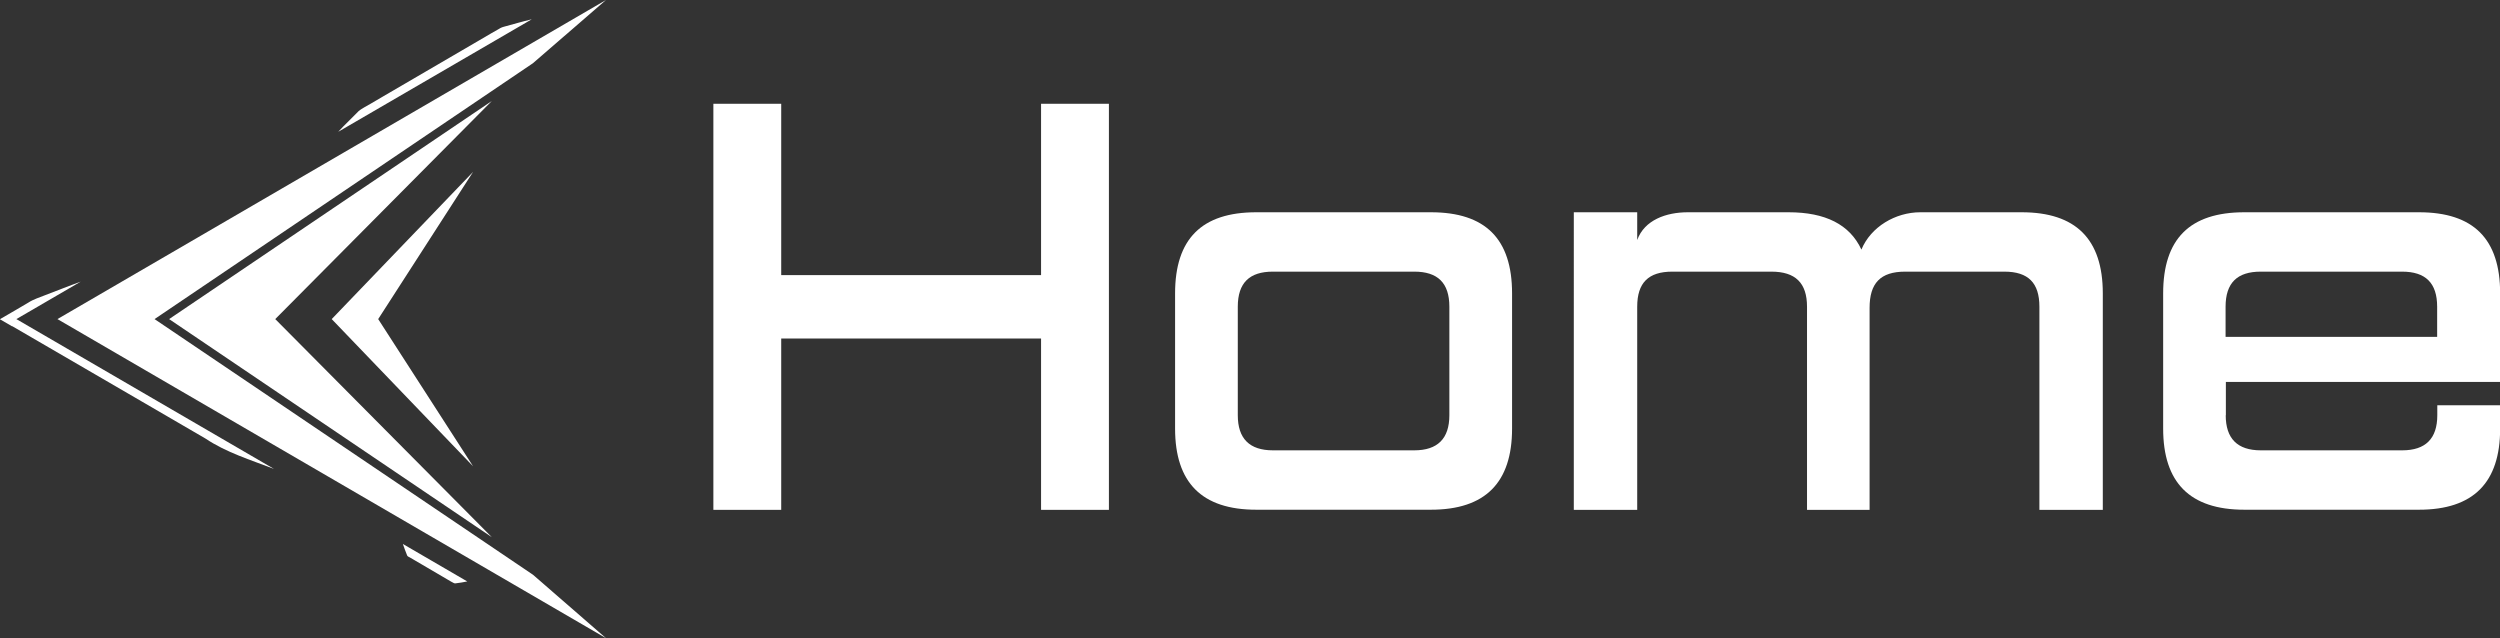 <?xml version="1.0" encoding="UTF-8"?> <svg xmlns="http://www.w3.org/2000/svg" id="Layer_2" data-name="Layer 2" viewBox="0 0 180.2 46"><rect x="0" y="0" width="180.2" height="46" fill="#333333" stroke="none"/><defs><style> .cls-1 { fill: #fff; } </style></defs><g id="Layer_1-2" data-name="Layer 1"><g><g><polygon class="cls-1" points="4.14 23 43.68 46 38.42 41.43 11.14 23 38.41 4.56 43.68 0 4.14 23"></polygon><polygon class="cls-1" points="12.19 23 35.45 38.72 19.84 23 35.45 7.28 12.19 23"></polygon><polygon class="cls-1" points="23.91 23 34.1 33.61 27.26 23 34.1 12.39 23.91 23"></polygon><path class="cls-1" d="M36.31,1.93c-.17.04-.31.13-.46.22l-.44.25-.87.51-3.48,2.03-3.48,2.03-.87.51-.44.25c-.14.09-.29.16-.42.28l-.74.74-.37.37-.36.38L38.33,1.39c-.68.16-1.35.36-2.02.54Z"></path><path class="cls-1" d="M.88,23.51l9.29,5.4,4.64,2.7c1.49,1,3.25,1.54,4.94,2.19L1.18,23h0s4.64-2.7,4.64-2.7c-.43.16-.85.31-1.28.48l-1.27.49c-.42.17-.86.3-1.24.55l-1.16.68-.88.51.88.51Z"></path><path class="cls-1" d="M29.34,40.02c.02.07.08.09.12.12l.15.08.29.17,1.16.68,1.16.68.29.17.15.08s.09.06.16.05c.28-.04.56-.07.86-.14l-4.64-2.7c.09.29.2.54.3.81Z"></path></g><g><path class="cls-1" d="M75.04,24.4h-18.73v12.35h-4.89V7.48h4.89v12.35h18.73V7.48h4.89v29.27h-4.89v-12.35Z"></path><path class="cls-1" d="M84.7,21.15c0-3.93,1.92-5.85,5.85-5.85h12.59c3.93,0,5.85,1.92,5.85,5.85v9.74c0,3.89-1.92,5.85-5.85,5.85h-12.59c-3.93,0-5.85-1.96-5.85-5.85v-9.74ZM101.94,32.46c1.68,0,2.53-.84,2.53-2.53v-7.82c0-1.72-.84-2.53-2.53-2.53h-10.19c-1.68,0-2.53.8-2.53,2.53v7.82c0,1.68.84,2.53,2.53,2.53h10.19Z"></path><path class="cls-1" d="M130.25,36.75v-14.64c0-1.72-.84-2.53-2.57-2.53h-7.14c-1.72,0-2.53.8-2.53,2.53v14.64h-4.57V15.3h4.57v2c.52-1.44,2.08-2,3.65-2h7.26c2.65,0,4.41.88,5.25,2.69.68-1.64,2.45-2.69,4.25-2.69h7.3c3.89,0,5.85,1.92,5.85,5.85v15.6h-4.57v-14.64c0-1.72-.8-2.53-2.53-2.53h-7.14c-1.8,0-2.57.84-2.57,2.61v14.56h-4.53Z"></path><path class="cls-1" d="M160.43,29.93c0,1.68.84,2.53,2.53,2.53h10.19c1.68,0,2.53-.84,2.53-2.53v-.72h4.53v1.68c0,3.89-1.92,5.85-5.85,5.85h-12.59c-3.93,0-5.85-1.96-5.85-5.85v-9.74c0-3.93,1.92-5.85,5.85-5.85h12.59c3.93,0,5.85,1.92,5.85,5.85v6.38h-19.77v2.41ZM175.67,24.28v-2.17c0-1.72-.84-2.53-2.53-2.53h-10.19c-1.68,0-2.53.8-2.53,2.53v2.17h15.24Z"></path></g></g></g></svg> 